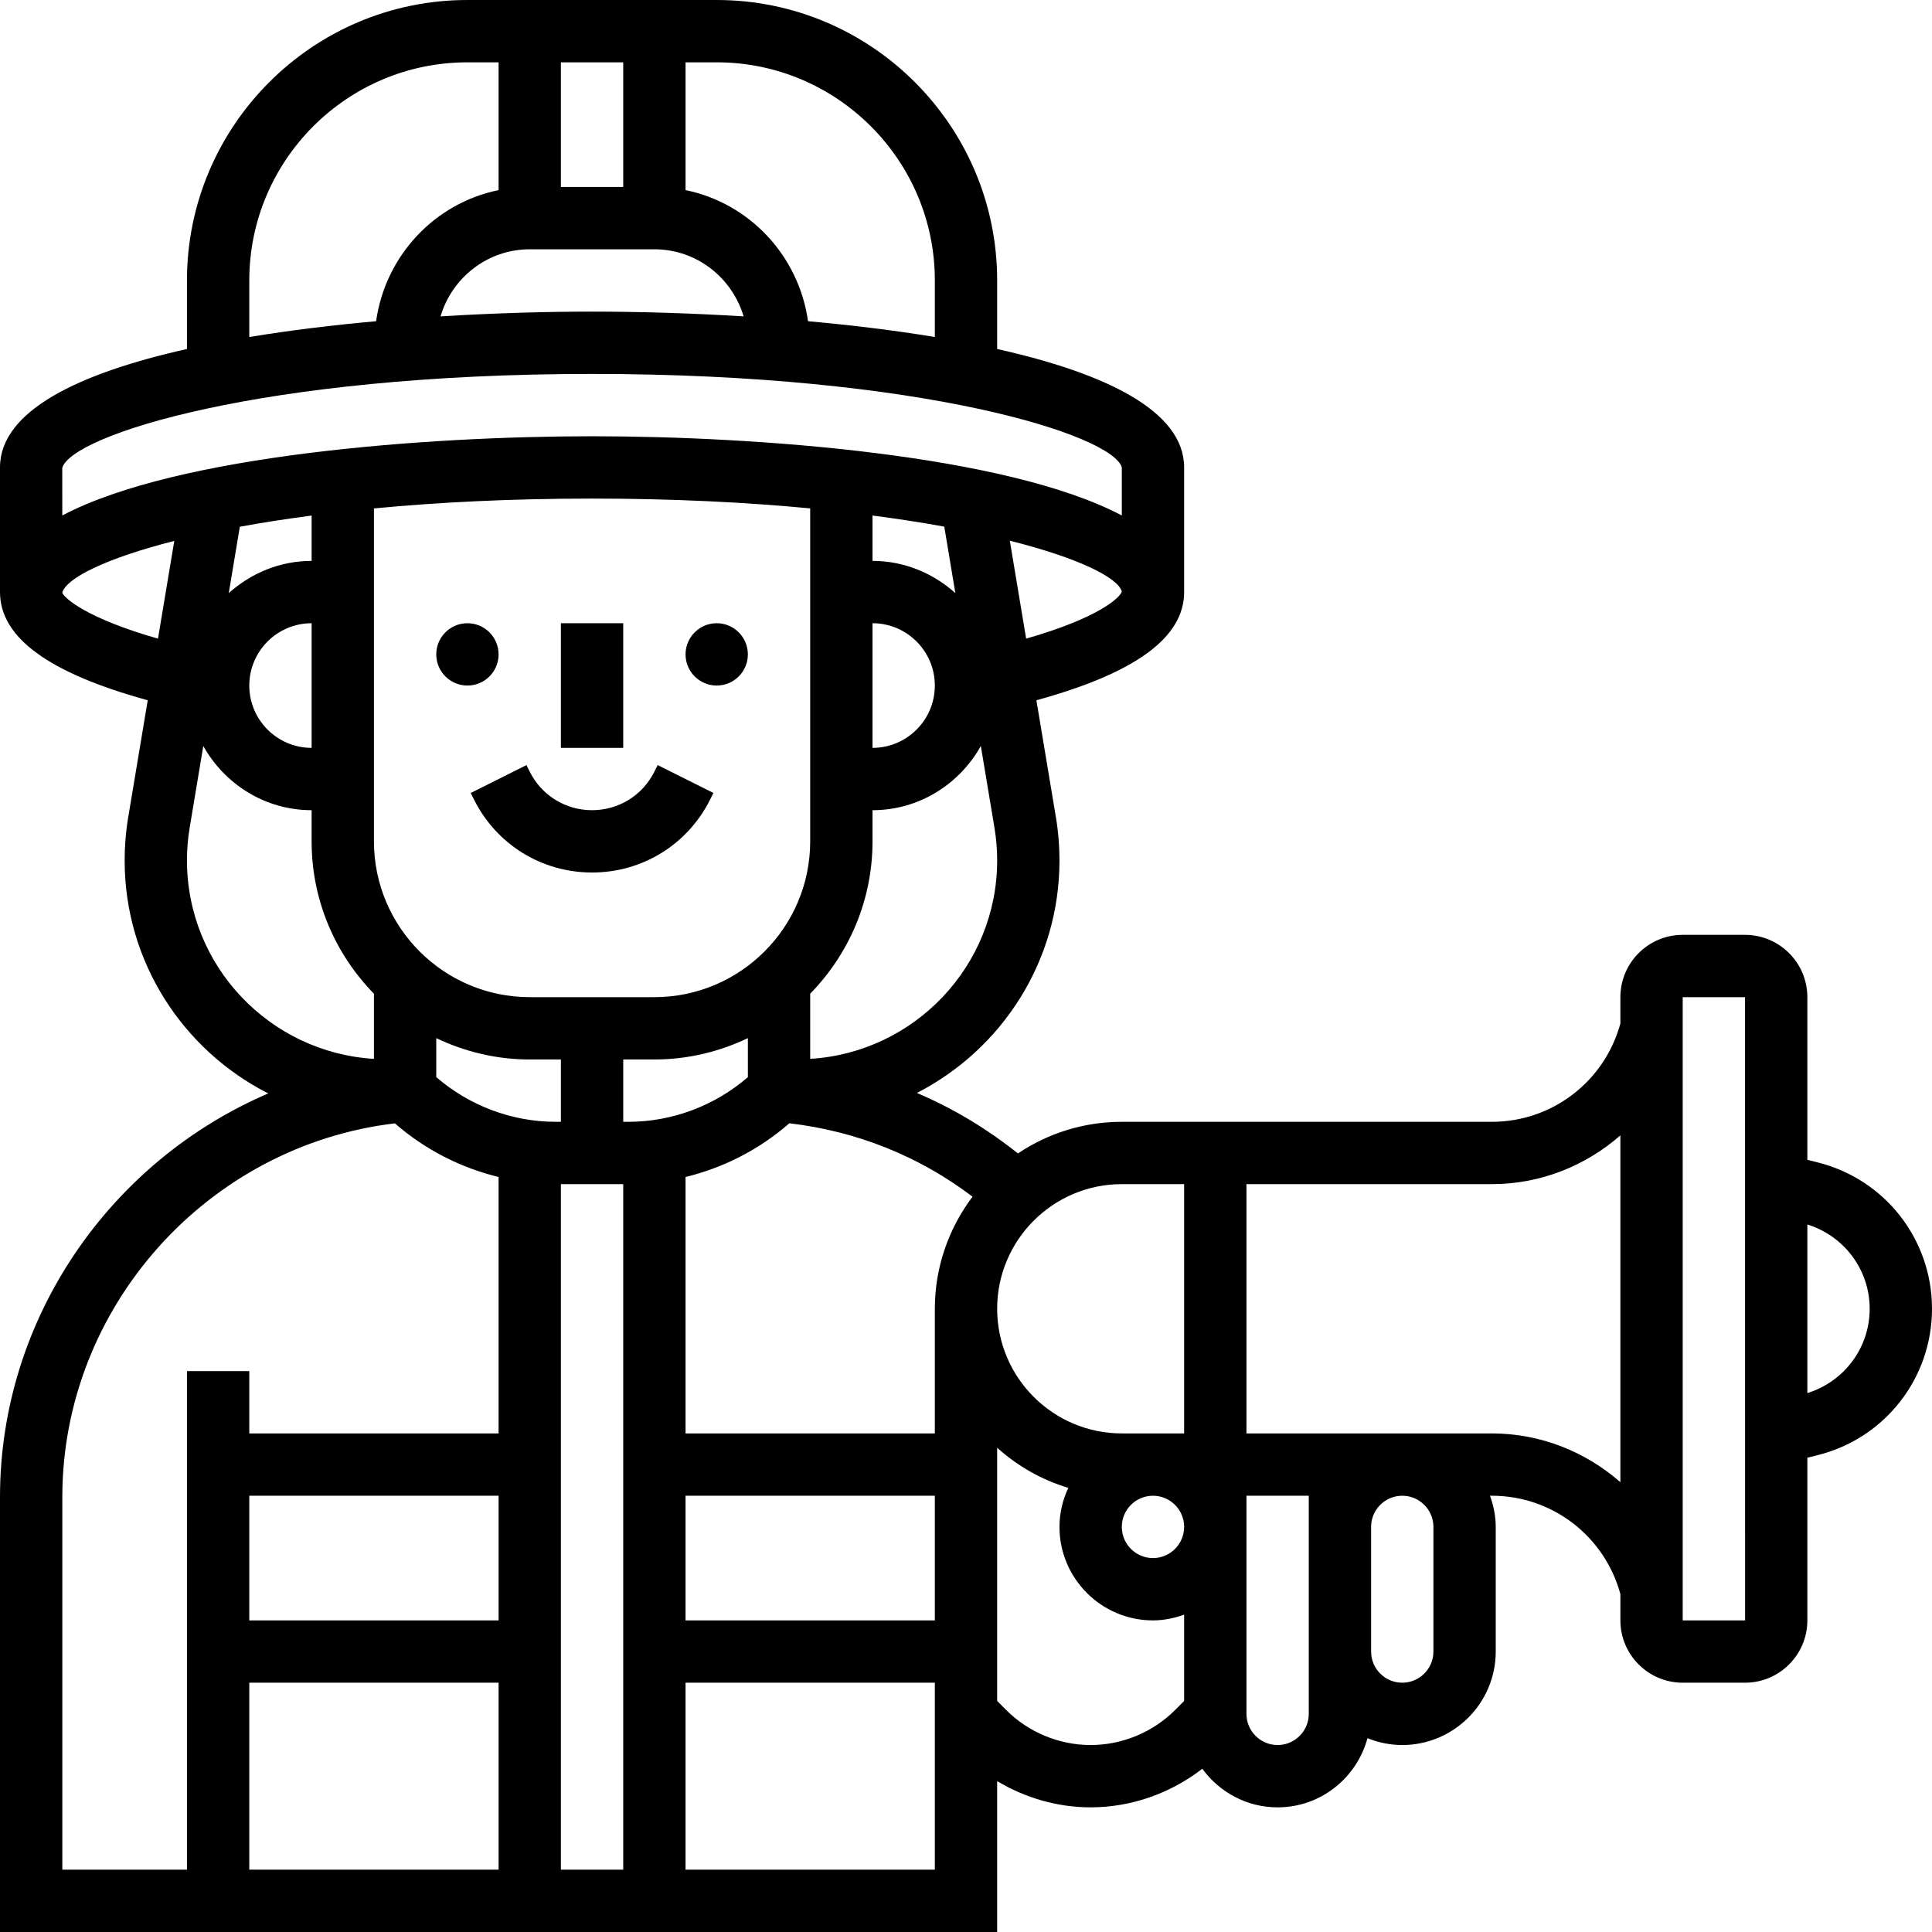 <?xml version="1.0" encoding="UTF-8"?>
<svg xmlns="http://www.w3.org/2000/svg" xmlns:xlink="http://www.w3.org/1999/xlink" version="1.1" id="Capa_1" x="0px" y="0px" viewBox="0 0 512 512" style="enable-background:new 0 0 512 512;" xml:space="preserve" width="512" height="512"> <g> <g> <circle cx="123.871" cy="173.419" r="8.258"></circle> <circle cx="189.935" cy="173.419" r="8.258"></circle> <rect x="148.645" y="165.161" width="16.516" height="33.032"></rect> <path d="M125.613,211.885c5.962,11.933,17.953,19.34,31.29,19.34c13.337,0,25.327-7.407,31.29-19.34l0.867-1.742l-14.774-7.391 l-0.867,1.751c-3.146,6.293-9.472,10.207-16.516,10.207c-7.044,0-13.37-3.914-16.516-10.207l-0.867-1.742l-14.774,7.391 L125.613,211.885z"></path> <path d="M481.709,308.051l-2.742-0.685v-43.107c0-9.109-7.407-16.516-16.516-16.516h-16.516c-9.109,0-16.516,7.407-16.516,16.516 v6.986c-4.203,15.36-18.06,26.046-34.048,26.046H297.29c-10.182,0-19.646,3.097-27.524,8.382 c-8.25-6.573-17.218-11.966-26.773-16.029c22.396-11.495,37.781-34.775,37.781-61.63c0-3.832-0.314-7.672-0.941-11.388 l-5.178-31.05c26.219-7.201,39.151-16.599,39.151-28.672v-33.032c0-15.071-21.108-25.03-49.548-31.381V74.323 C264.258,33.338,230.92,0,189.935,0h-66.065C82.886,0,49.548,33.338,49.548,74.323V92.49C21.108,98.849,0,108.8,0,123.871v33.032 c0,12.073,12.932,21.471,39.151,28.672l-5.178,31.034c-0.628,3.741-0.941,7.573-0.941,11.404 c0,26.963,15.517,50.316,38.061,61.762C29.308,307.662,0,349.308,0,396.734V512h264.258v-39.986 c7.441,4.459,16.029,6.953,24.774,6.953c10.702,0,21.182-3.7,29.589-10.232c4.509,6.169,11.743,10.232,19.96,10.232 c11.421,0,20.967-7.804,23.816-18.333c2.857,1.148,5.954,1.817,9.216,1.817c13.659,0,24.774-11.115,24.774-24.774v-33.032 c0-2.907-0.595-5.665-1.519-8.258h0.504c15.988,0,29.845,10.686,34.048,26.046v6.986c0,9.109,7.407,16.516,16.516,16.516h16.516 c9.109,0,16.516-7.408,16.516-16.516v-43.107l2.742-0.685C499.547,381.167,512,365.221,512,346.839 C512,328.456,499.547,312.51,481.709,308.051z M313.806,313.806v66.065H297.29c-18.217,0-33.032-14.815-33.032-33.032 c0-18.217,14.815-33.032,33.032-33.032H313.806z M305.548,396.387c4.558,0,8.258,3.7,8.258,8.258s-3.7,8.258-8.258,8.258 s-8.258-3.7-8.258-8.258S300.99,396.387,305.548,396.387z M66.065,396.387h66.065v33.032H66.065V396.387z M82.581,198.194 c-9.109,0-16.516-7.407-16.516-16.516s7.407-16.516,16.516-16.516V198.194z M82.581,148.645c-8.465,0-16.103,3.287-21.958,8.539 l2.932-17.59c5.814-1.082,12.205-2.065,19.027-2.965V148.645z M156.903,132.129c21.595,0,40.902,0.991,57.806,2.601v88.237 c0,22.767-18.523,41.29-41.29,41.29h-33.032c-22.767,0-41.29-18.523-41.29-41.29v-88.229 C116.001,133.12,135.308,132.129,156.903,132.129z M250.244,139.561l2.932,17.614c-5.847-5.244-13.494-8.531-21.95-8.531v-12.024 C238.047,137.513,244.439,138.496,250.244,139.561z M231.226,165.161c9.109,0,16.516,7.407,16.516,16.516 s-7.407,16.516-16.516,16.516V165.161z M166.582,297.29h-1.42v-16.516h8.258c8.869,0,17.251-2.073,24.774-5.657v10.331 C189.49,293.004,178.143,297.29,166.582,297.29z M115.613,275.117c7.523,3.584,15.905,5.657,24.774,5.657h8.258v16.516h-1.42 c-11.561,0-22.908-4.286-31.612-11.85C115.613,285.44,115.613,275.117,115.613,275.117z M66.065,445.935h66.065v49.548H66.065 V445.935z M148.645,313.806h16.516v181.677h-16.516V313.806z M181.677,396.387h66.065v33.032h-66.065V396.387z M247.742,379.871 h-66.065v-67.956c10.141-2.461,19.621-7.333,27.508-14.237c17.788,2.089,34.387,8.696,48.541,19.456 c-6.235,8.291-9.984,18.556-9.984,29.704V379.871z M214.71,280.609v-17.268c10.199-10.43,16.516-24.675,16.516-40.374v-8.258 c12.371,0,23.048-6.912,28.705-17.012l3.609,21.653c0.479,2.833,0.718,5.748,0.718,8.663 C264.258,256.025,242.3,278.941,214.71,280.609z M271.938,169.249l-4.327-25.963c18.382,4.641,28.573,9.778,29.68,13.444v0.05 C296.787,158.447,290.981,163.799,271.938,169.249z M247.742,74.323v14.988c-10.81-1.784-22.206-3.163-33.61-4.187 c-2.428-17.317-15.476-31.282-32.454-34.742V16.516h8.258C221.803,16.516,247.742,42.455,247.742,74.323z M165.161,49.548h-16.516 V16.516h16.516V49.548z M140.387,66.065h33.032c11.214,0,20.604,7.54,23.643,17.78c-14.286-0.884-28.094-1.263-40.159-1.263 c-12.065,0-25.873,0.38-40.159,1.263C119.783,73.604,129.173,66.065,140.387,66.065z M66.065,74.323 c0-31.868,25.939-57.806,57.806-57.806h8.258v33.866c-16.979,3.46-30.026,17.425-32.454,34.742 c-11.404,1.024-22.792,2.403-33.61,4.187C66.065,89.311,66.065,74.323,66.065,74.323z M156.903,99.097 c87.577,0,137.951,16.227,140.387,24.774v12.734c-30.555-16.12-96.768-20.992-140.387-20.992s-109.849,4.872-140.395,20.992 L16.5,124.011C18.952,115.324,69.326,99.097,156.903,99.097z M16.5,157.052c1.074-3.79,11.272-9.018,29.688-13.708l-4.319,25.906 C22.743,163.782,16.962,158.431,16.5,157.052z M49.548,228.013c0-2.923,0.239-5.83,0.718-8.679l3.609-21.636 c5.657,10.091,16.326,17.012,28.705,17.012v8.258c0,15.707,6.317,29.944,16.516,40.374v17.268 C71.507,278.941,49.548,256.025,49.548,228.013z M16.516,396.734c0-50.349,38.458-93.134,88.138-99.031 c7.878,6.887,17.35,11.751,27.475,14.212v67.956H66.065v-16.516H49.548v132.129H16.516V396.734z M181.677,495.484v-49.548h66.065 v49.548H181.677z M289.032,462.452c-8.324,0-16.467-3.369-22.355-9.257l-2.42-2.42V383.67c5.368,4.823,11.768,8.506,18.853,10.628 c-1.462,3.155-2.337,6.639-2.337,10.347c0,13.659,11.115,24.774,24.774,24.774c2.907,0,5.665-0.595,8.258-1.519v22.875l-2.42,2.42 C305.499,459.082,297.356,462.452,289.032,462.452z M346.839,454.194c0,4.558-3.7,8.258-8.258,8.258s-8.258-3.7-8.258-8.258 v-57.806h16.516V454.194z M379.871,404.645v33.032c0,4.558-3.7,8.258-8.258,8.258s-8.258-3.7-8.258-8.258v-33.032 c0-4.558,3.7-8.258,8.258-8.258S379.871,400.087,379.871,404.645z M395.371,379.871h-65.049v-66.065h65.049 c12.94,0,24.849-4.872,34.048-12.924v91.912C420.212,384.743,408.303,379.871,395.371,379.871z M445.935,429.419V264.258h16.516 l0.017,165.161H445.935z M478.968,369.185v-44.684c9.761,3.039,16.516,12.007,16.516,22.346S488.729,366.138,478.968,369.185z"></path> </g> </g> </svg>
